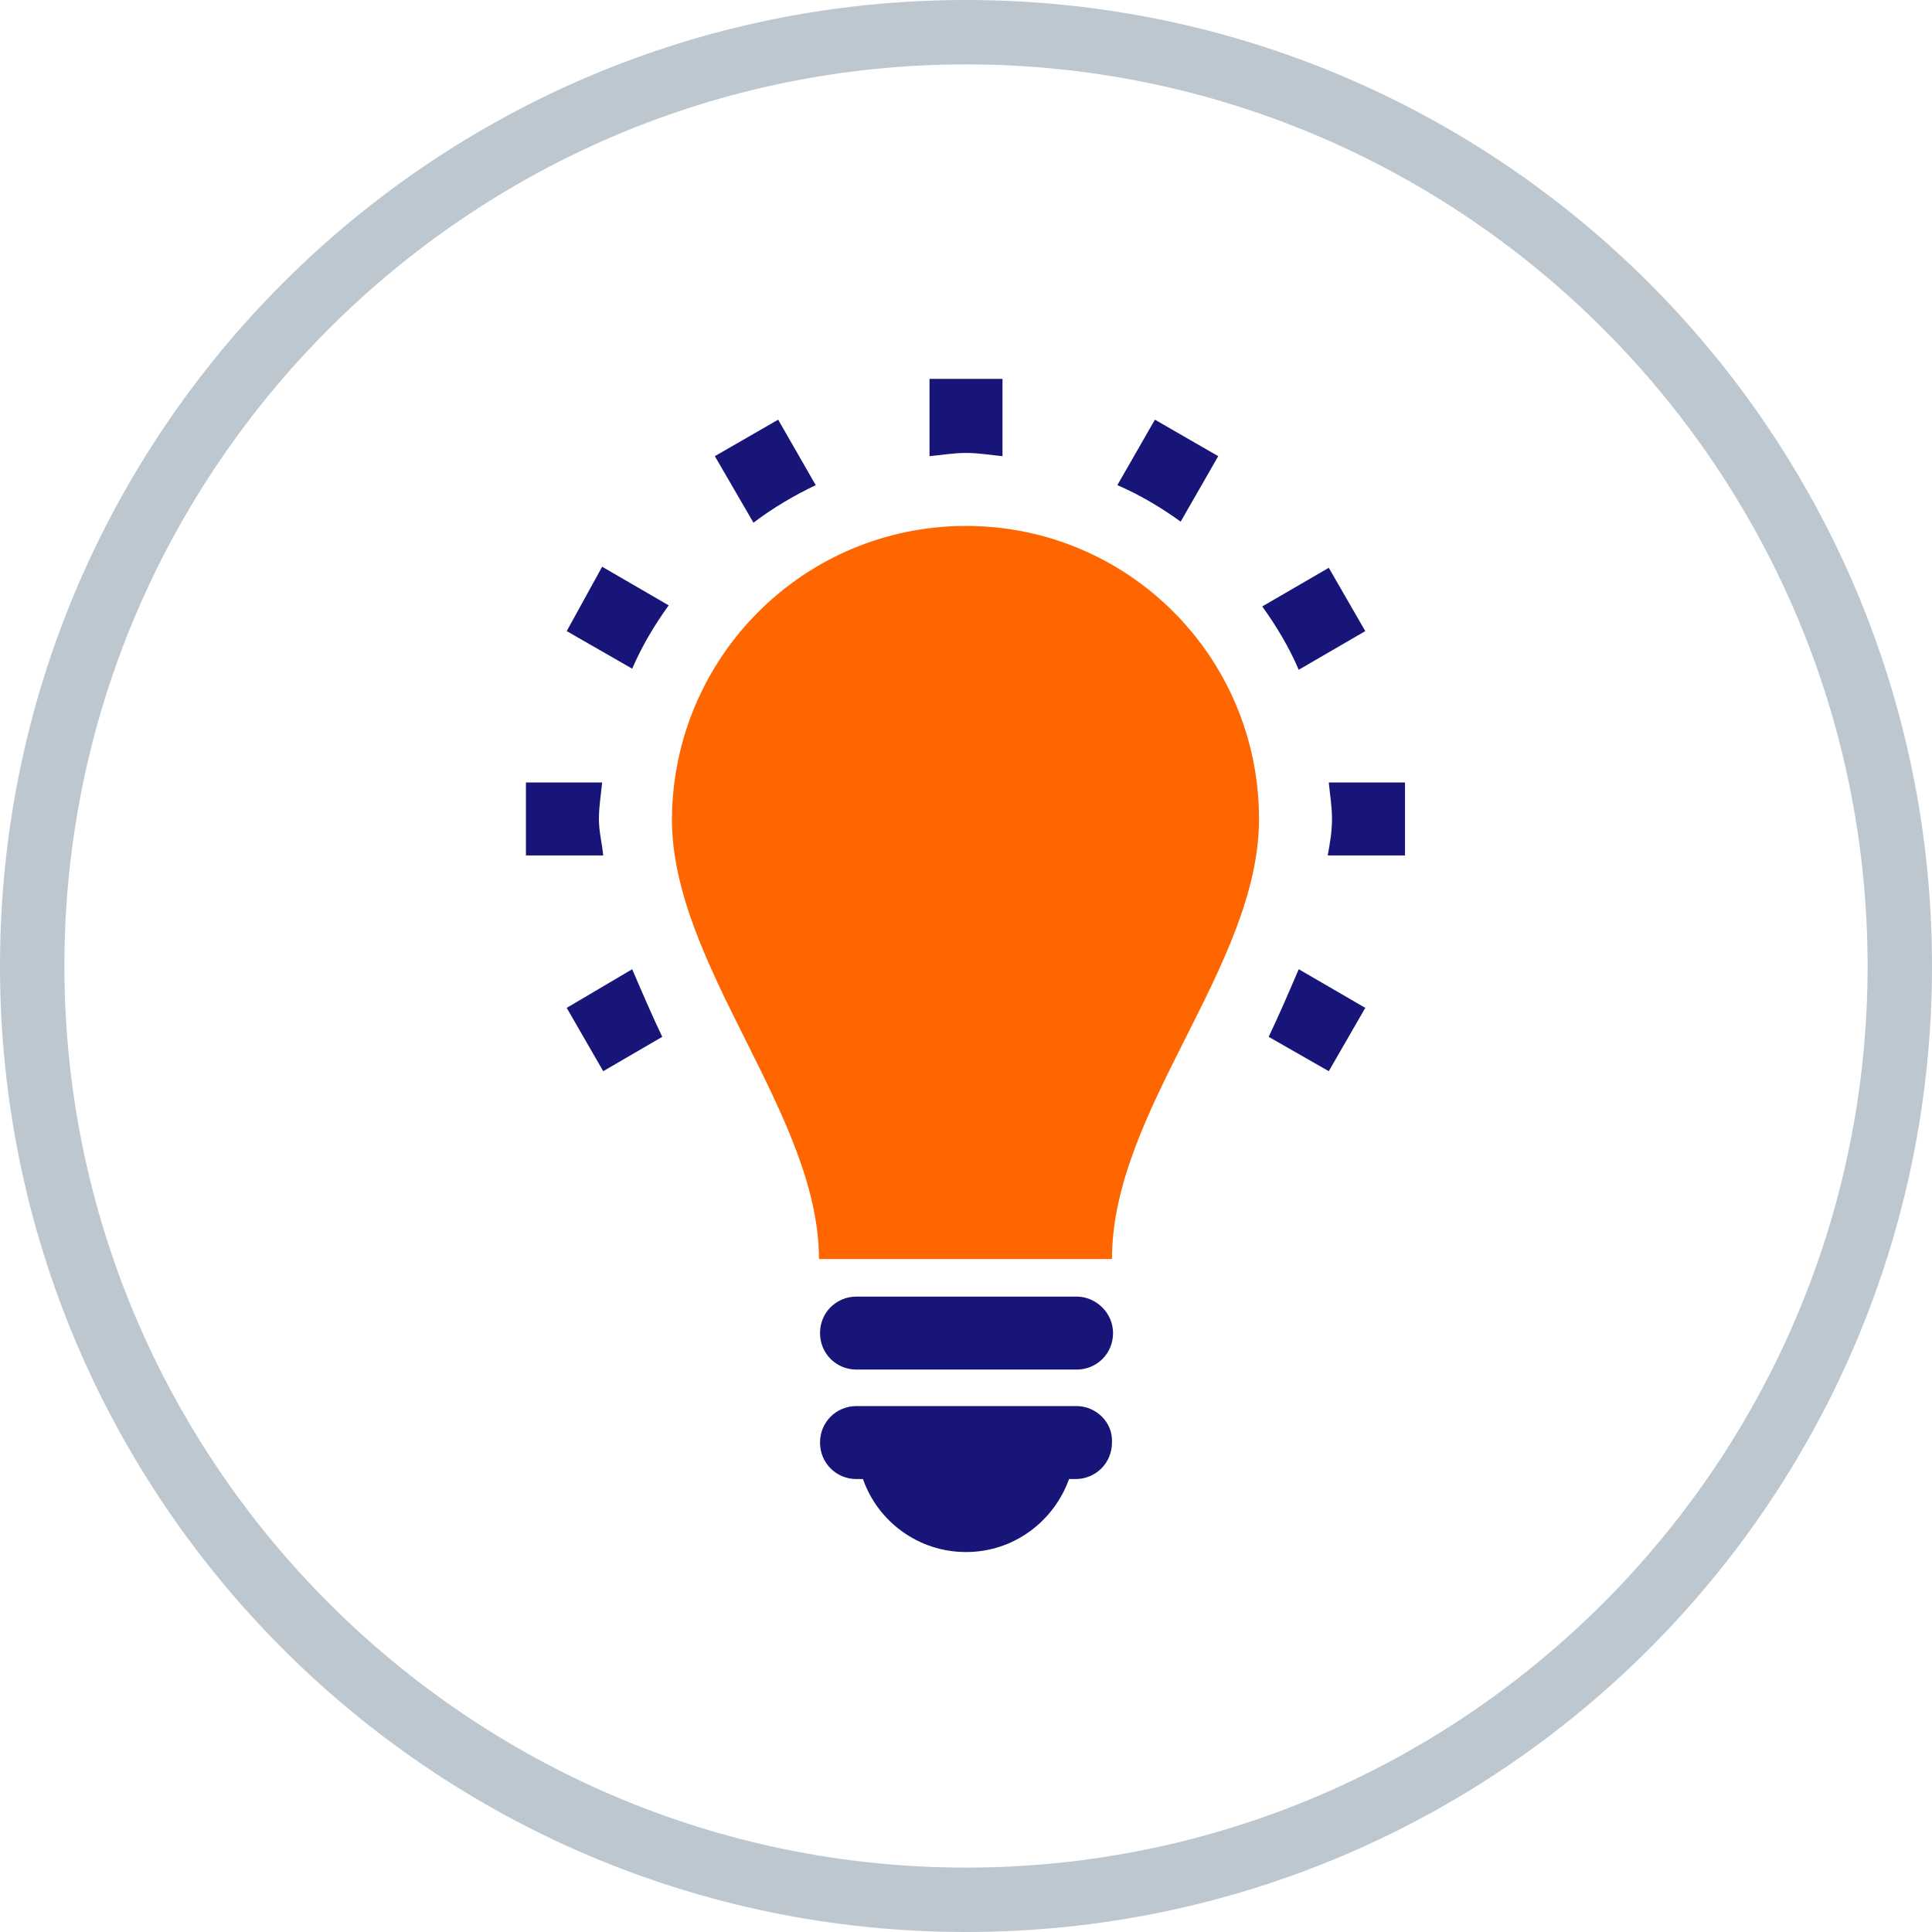<?xml version="1.0" encoding="utf-8"?>
<!-- Generator: Adobe Illustrator 22.1.0, SVG Export Plug-In . SVG Version: 6.00 Build 0)  -->
<svg version="1.1" id="Livello_1" xmlns="http://www.w3.org/2000/svg" xmlns:xlink="http://www.w3.org/1999/xlink" x="0px" y="0px"
	 viewBox="0 0 180 180" style="enable-background:new 0 0 180 180;" xml:space="preserve" width="180" height="180">
<style type="text/css">
	.st0{fill:#BDC7D0;}
	.st1{fill:#171678;}
	.st2{fill:#FF6600;}
</style>
<g>
	<path class="st0" d="M90,6c46.3,0,84,37.7,84,84s-37.7,84-84,84S6,136.3,6,90S43.7,6,90,6 M90,0C40.3,0,0,40.3,0,90s40.3,90,90,90
		s90-40.3,90-90S139.7,0,90,0L90,0z"/>
</g>
<g>
	<g>
		<path class="st1" d="M52.8,58.8l6.1,3.5c0.9-2.1,2.1-4.1,3.4-5.9l-6.2-3.6L52.8,58.8z M93.4,42.5v-7.2h-6.8v7.2
			c1.1-0.1,2.2-0.3,3.4-0.3S92.3,42.4,93.4,42.5z M76,45.2l-3.5-6.1l-5.9,3.4l3.6,6.2C71.9,47.4,73.9,46.2,76,45.2z M127.2,58.8
			l-3.4-5.9l-6.2,3.6c1.3,1.8,2.5,3.8,3.4,5.9L127.2,58.8z M113.5,42.5l-5.9-3.4l-3.5,6.1c2.1,0.9,4.1,2.1,5.9,3.4L113.5,42.5z
			 M55.8,76.3c0-1.2,0.2-2.3,0.3-3.4H49v6.8h7.2C56.1,78.6,55.8,77.5,55.8,76.3z M123.8,72.9c0.1,1.1,0.3,2.2,0.3,3.4
			c0,1.2-0.2,2.3-0.4,3.4h7.2v-6.8H123.8z M118.2,96.6l5.6,3.2l3.4-5.9l-6.2-3.6C120.1,92.4,119.2,94.5,118.2,96.6z M52.8,93.9
			l3.4,5.9l5.5-3.2c-1-2.1-1.9-4.2-2.8-6.3L52.8,93.9z"/>
	</g>
	<path class="st2" d="M117.3,76.3c0,13.7-13.7,27.1-13.7,41H76.3c0-13.5-13.7-27.3-13.7-41C62.7,61.2,74.9,49,90,49
		C105.1,49,117.3,61.2,117.3,76.3z"/>
	<path class="st1" d="M100.3,131H79.8c-1.9,0-3.4,1.5-3.4,3.4c0,1.9,1.5,3.4,3.4,3.4h0.6c1.4,4,5.2,6.8,9.6,6.8
		c4.5,0,8.2-2.9,9.6-6.8h0.6c1.9,0,3.4-1.5,3.4-3.4C103.7,132.5,102.1,131,100.3,131z"/>
	<path class="st1" d="M100.3,120.8H79.8c-1.9,0-3.4,1.5-3.4,3.4c0,1.9,1.5,3.4,3.4,3.4h20.5c1.9,0,3.4-1.5,3.4-3.4
		C103.7,122.3,102.1,120.8,100.3,120.8z"/>
</g>
</svg>

